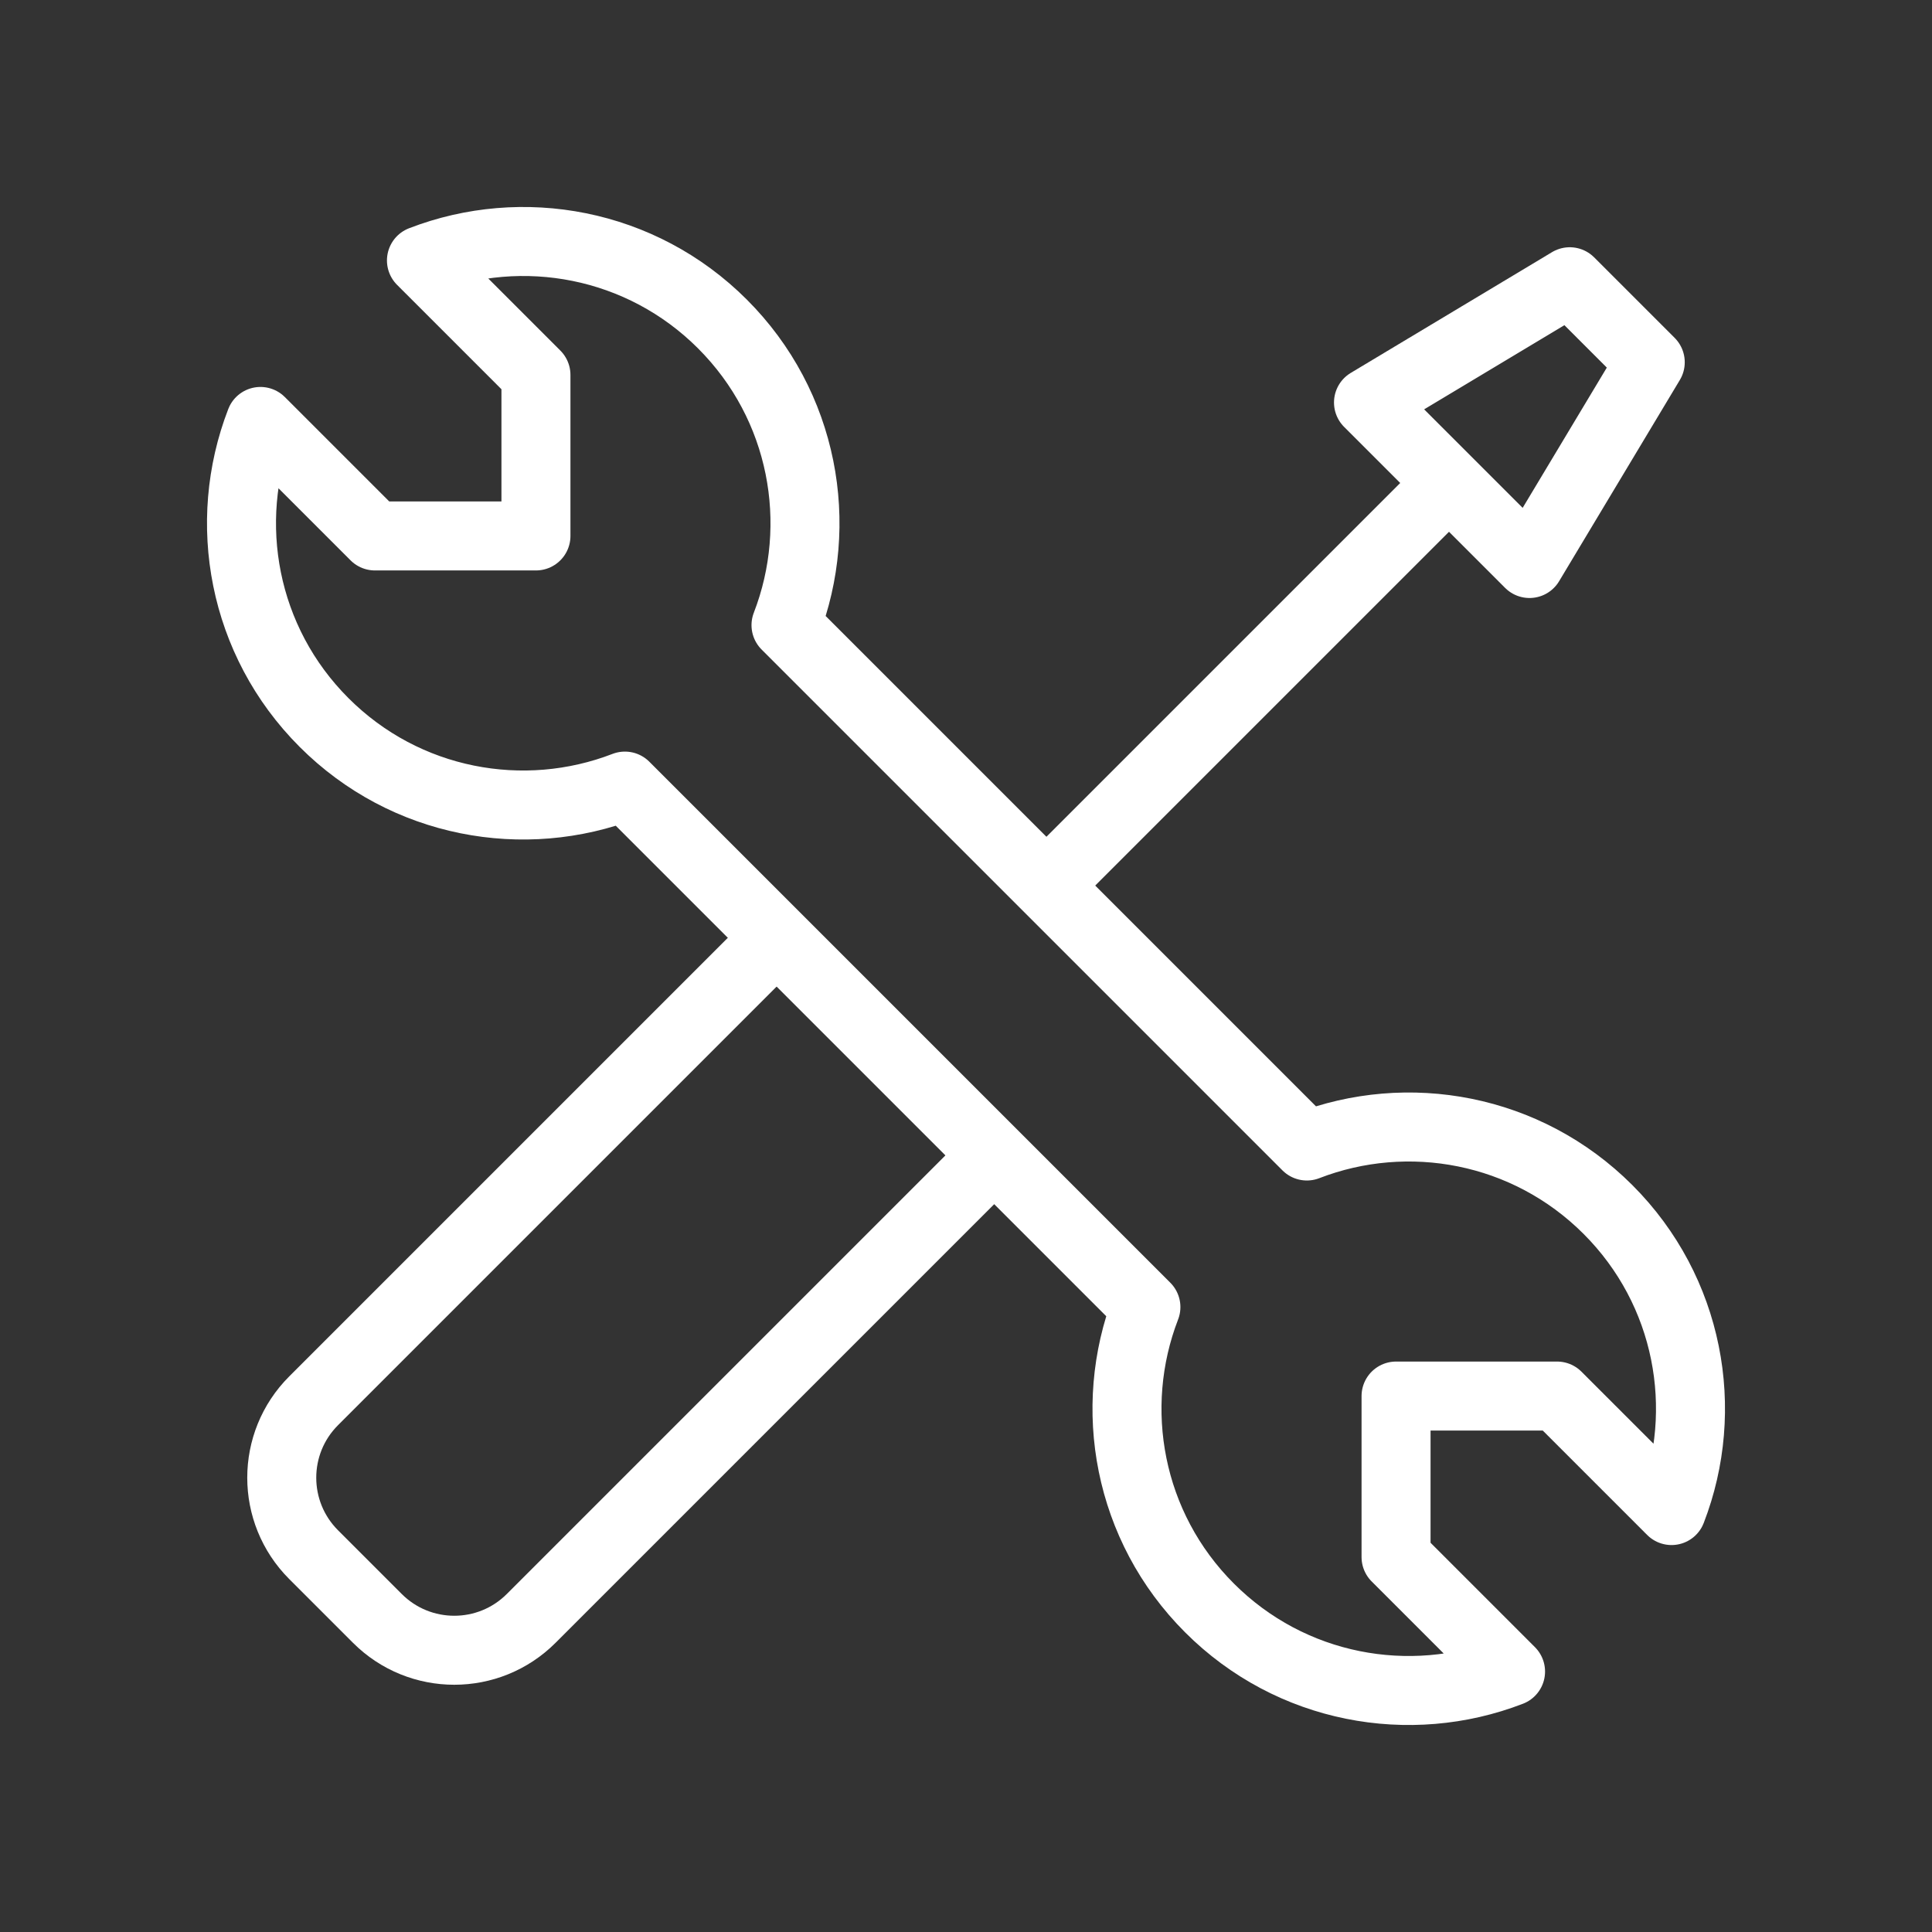 <svg width="42" height="42" viewBox="0 0 42 42" fill="none" xmlns="http://www.w3.org/2000/svg">
<rect x="0" y="0" width="42" height="42" fill="#333333" stroke="none"/>
<path d="M22.75 19.25L31.5 10.5" stroke="white" stroke-width="1.5"/>
<path d="M33.25 12.25L29.75 8.75L34.125 6.125L35.875 7.875L33.25 12.25Z" stroke="white" stroke-width="1.5" stroke-linejoin="round"/>
<path d="M7.044 15.706C5.275 13.937 4.814 11.355 5.662 9.162L8.151 11.651H11.651V8.151L9.162 5.662C11.355 4.814 13.937 5.275 15.706 7.044C17.476 8.814 17.936 11.397 17.087 13.59L28.41 24.913C30.603 24.064 33.186 24.524 34.956 26.294C36.725 28.063 37.186 30.645 36.338 32.838L33.849 30.349H30.349V33.849L32.838 36.338C30.645 37.186 28.063 36.725 26.294 34.956C24.525 33.188 24.064 30.607 24.911 28.415L13.585 17.089C11.393 17.936 8.812 17.475 7.044 15.706Z" stroke="white" stroke-width="1.5" stroke-linejoin="round"/>
<path d="M21.355 25.375L11.548 35.182C10.624 36.106 9.127 36.106 8.203 35.182L6.818 33.797C5.894 32.873 5.894 31.375 6.818 30.452L16.625 20.645" stroke="white" stroke-width="1.5" stroke-linejoin="round"/>
</svg>

